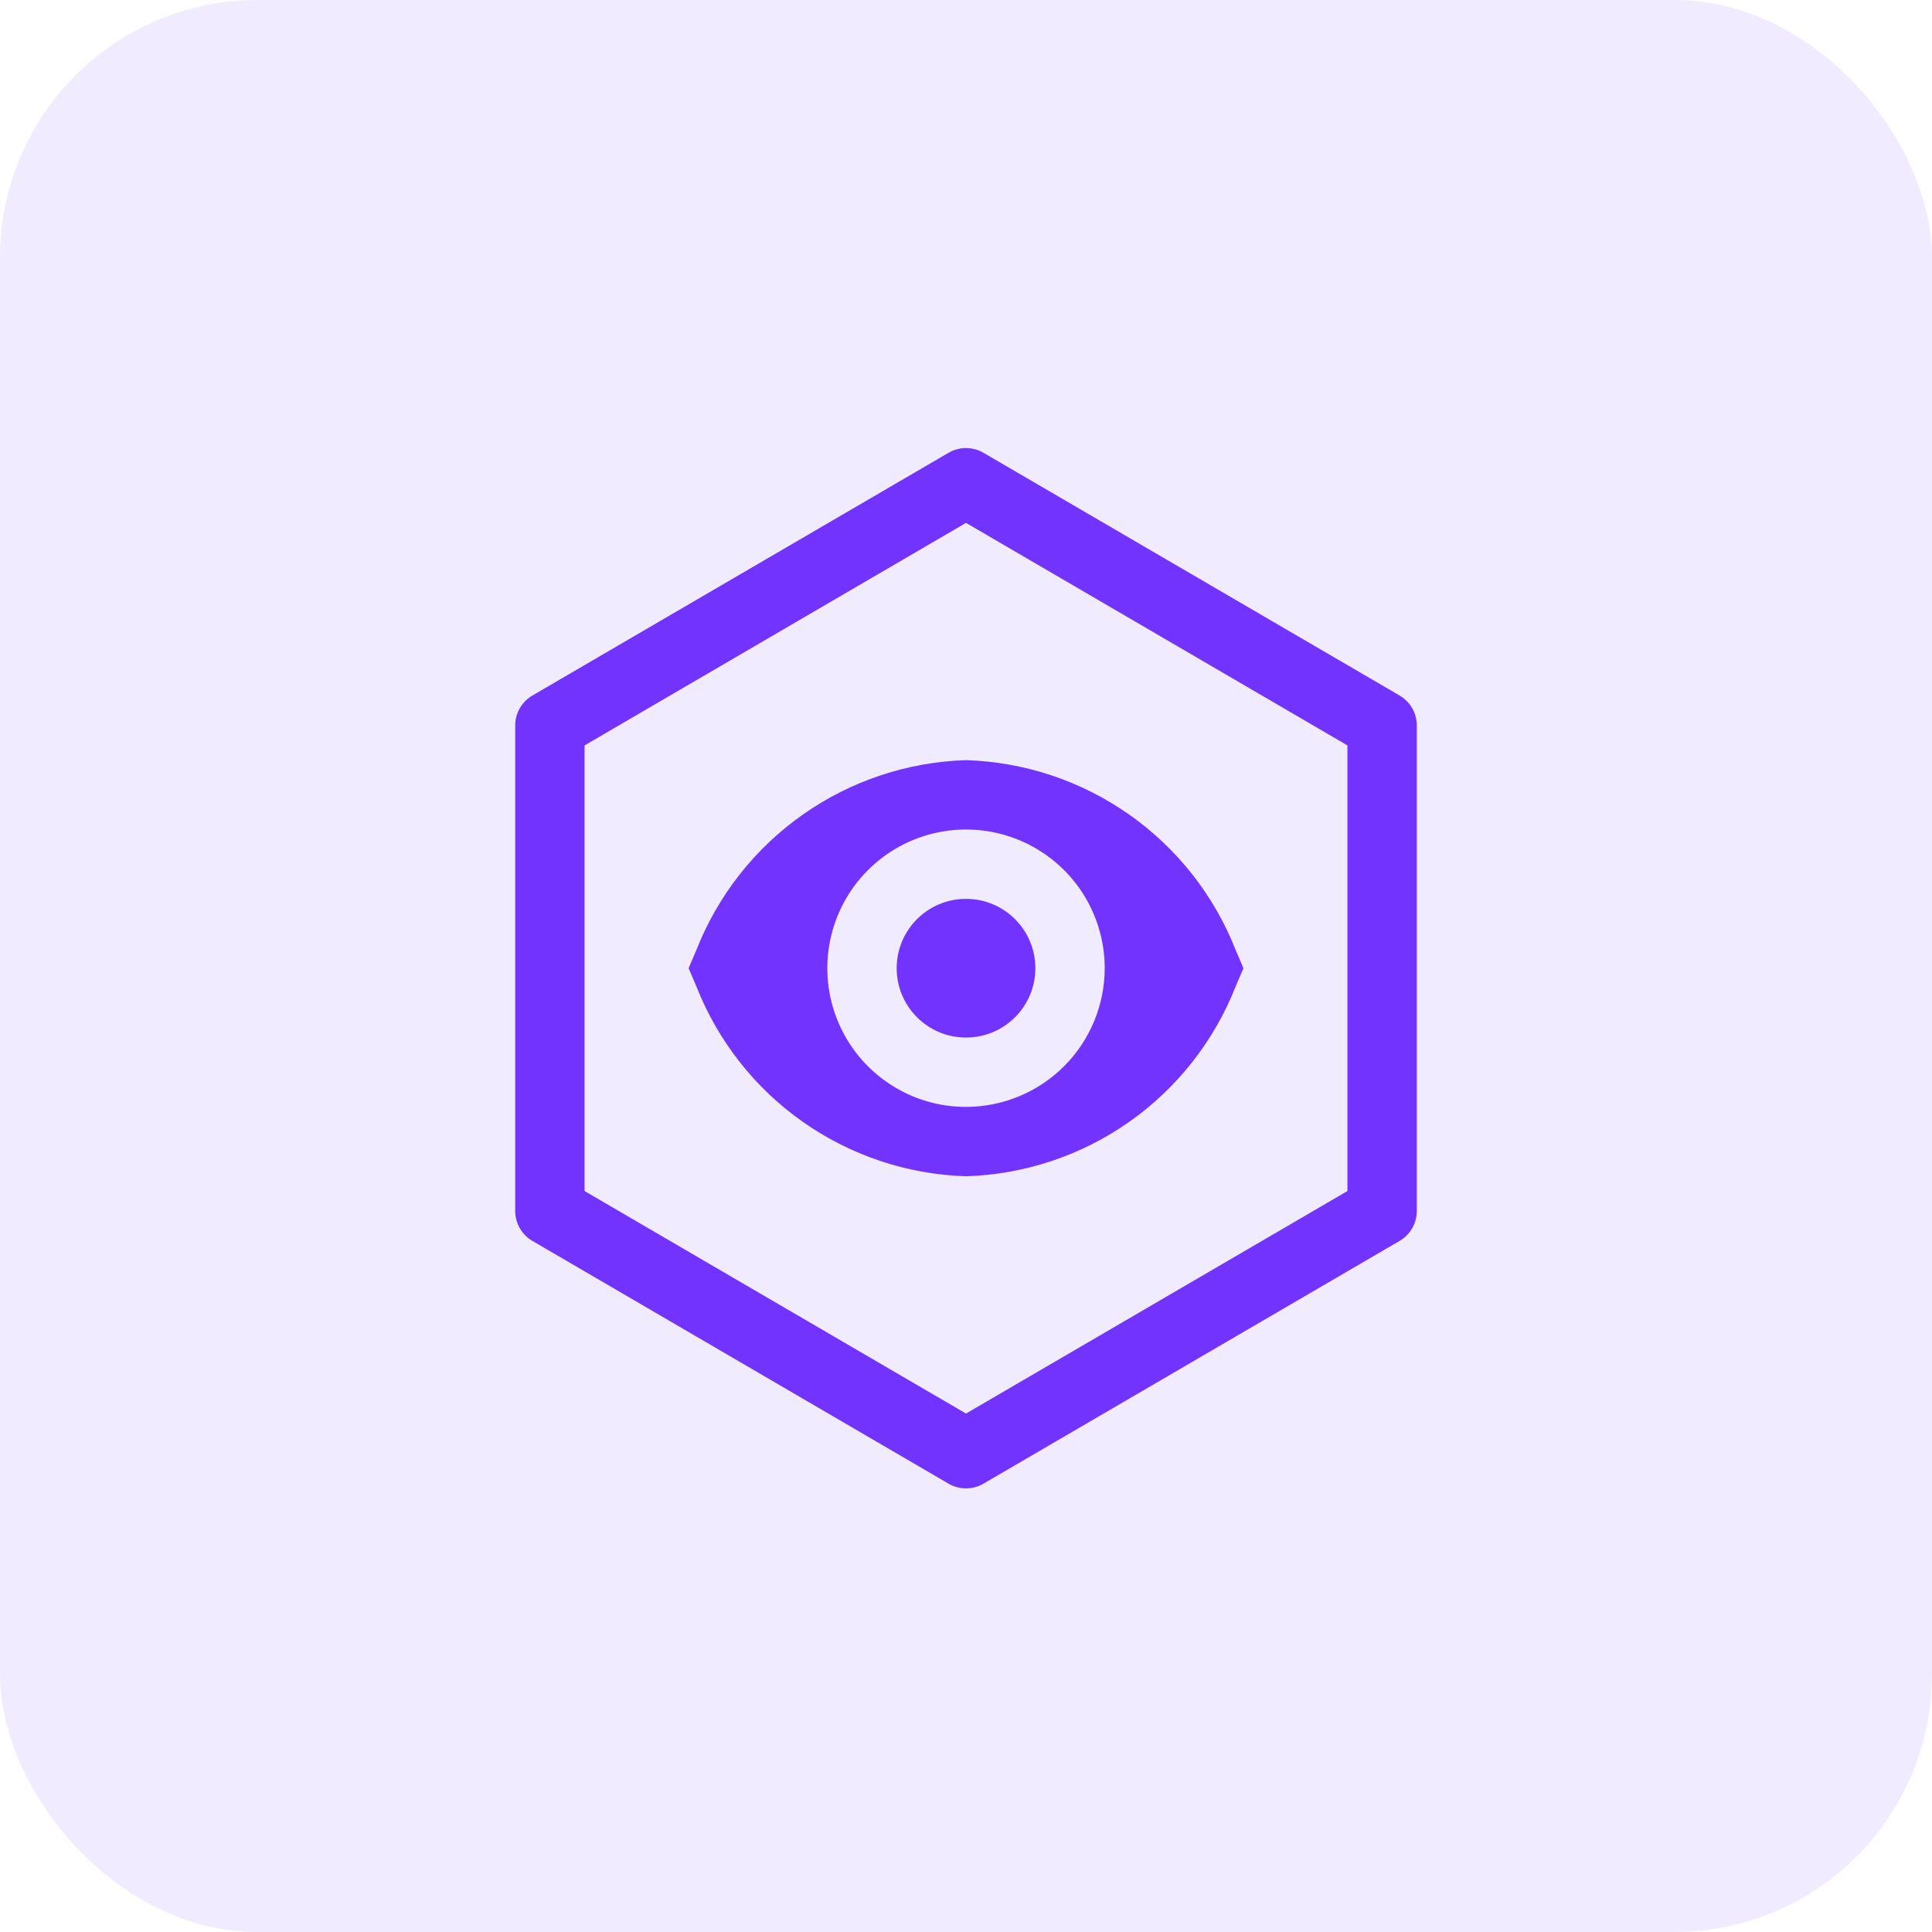 <svg width="60" height="60" viewBox="0 0 60 60" fill="none" xmlns="http://www.w3.org/2000/svg">
<rect opacity="0.1" width="60" height="60" rx="8" fill="#7233FF"/>
<path fill-rule="evenodd" clip-rule="evenodd" d="M30.543 14.062L43.466 21.6C43.628 21.695 43.763 21.831 43.857 21.994C43.951 22.157 44 22.342 44 22.53V37.607C44 37.795 43.951 37.98 43.857 38.144C43.763 38.307 43.628 38.443 43.466 38.537L30.543 46.076C30.378 46.172 30.191 46.223 30 46.223C29.809 46.223 29.622 46.172 29.457 46.076L16.534 38.537C16.372 38.443 16.237 38.307 16.143 38.144C16.049 37.98 16 37.795 16 37.607V22.53C16 22.342 16.049 22.157 16.143 21.994C16.237 21.831 16.372 21.695 16.534 21.6L29.457 14.062C29.622 13.965 29.809 13.915 30 13.915C30.191 13.915 30.378 13.965 30.543 14.062ZM30 43.899L41.846 36.989V23.149L30 16.238L18.154 23.149V36.989L30 43.899ZM38.376 29.507C37.71 27.812 36.562 26.349 35.073 25.301C33.584 24.252 31.821 23.663 30 23.607C28.18 23.663 26.416 24.252 24.928 25.301C23.439 26.349 22.291 27.812 21.625 29.507L21.385 30.069L21.625 30.63C22.291 32.325 23.439 33.788 24.928 34.837C26.416 35.885 28.18 36.474 30 36.53C31.821 36.474 33.584 35.885 35.073 34.837C36.562 33.788 37.71 32.325 38.376 30.63L38.616 30.069L38.376 29.507ZM30 34.376C29.148 34.376 28.316 34.124 27.607 33.65C26.899 33.177 26.347 32.504 26.021 31.717C25.695 30.93 25.609 30.064 25.776 29.228C25.942 28.393 26.352 27.625 26.954 27.023C27.557 26.42 28.324 26.01 29.16 25.844C29.996 25.677 30.862 25.763 31.649 26.089C32.436 26.415 33.109 26.967 33.582 27.675C34.055 28.384 34.308 29.217 34.308 30.069C34.307 31.211 33.852 32.306 33.045 33.113C32.237 33.921 31.142 34.375 30 34.376ZM30 32.222C31.19 32.222 32.154 31.258 32.154 30.069C32.154 28.879 31.19 27.915 30 27.915C28.811 27.915 27.847 28.879 27.847 30.069C27.847 31.258 28.811 32.222 30 32.222Z" fill="#7233FF"/>
</svg>
